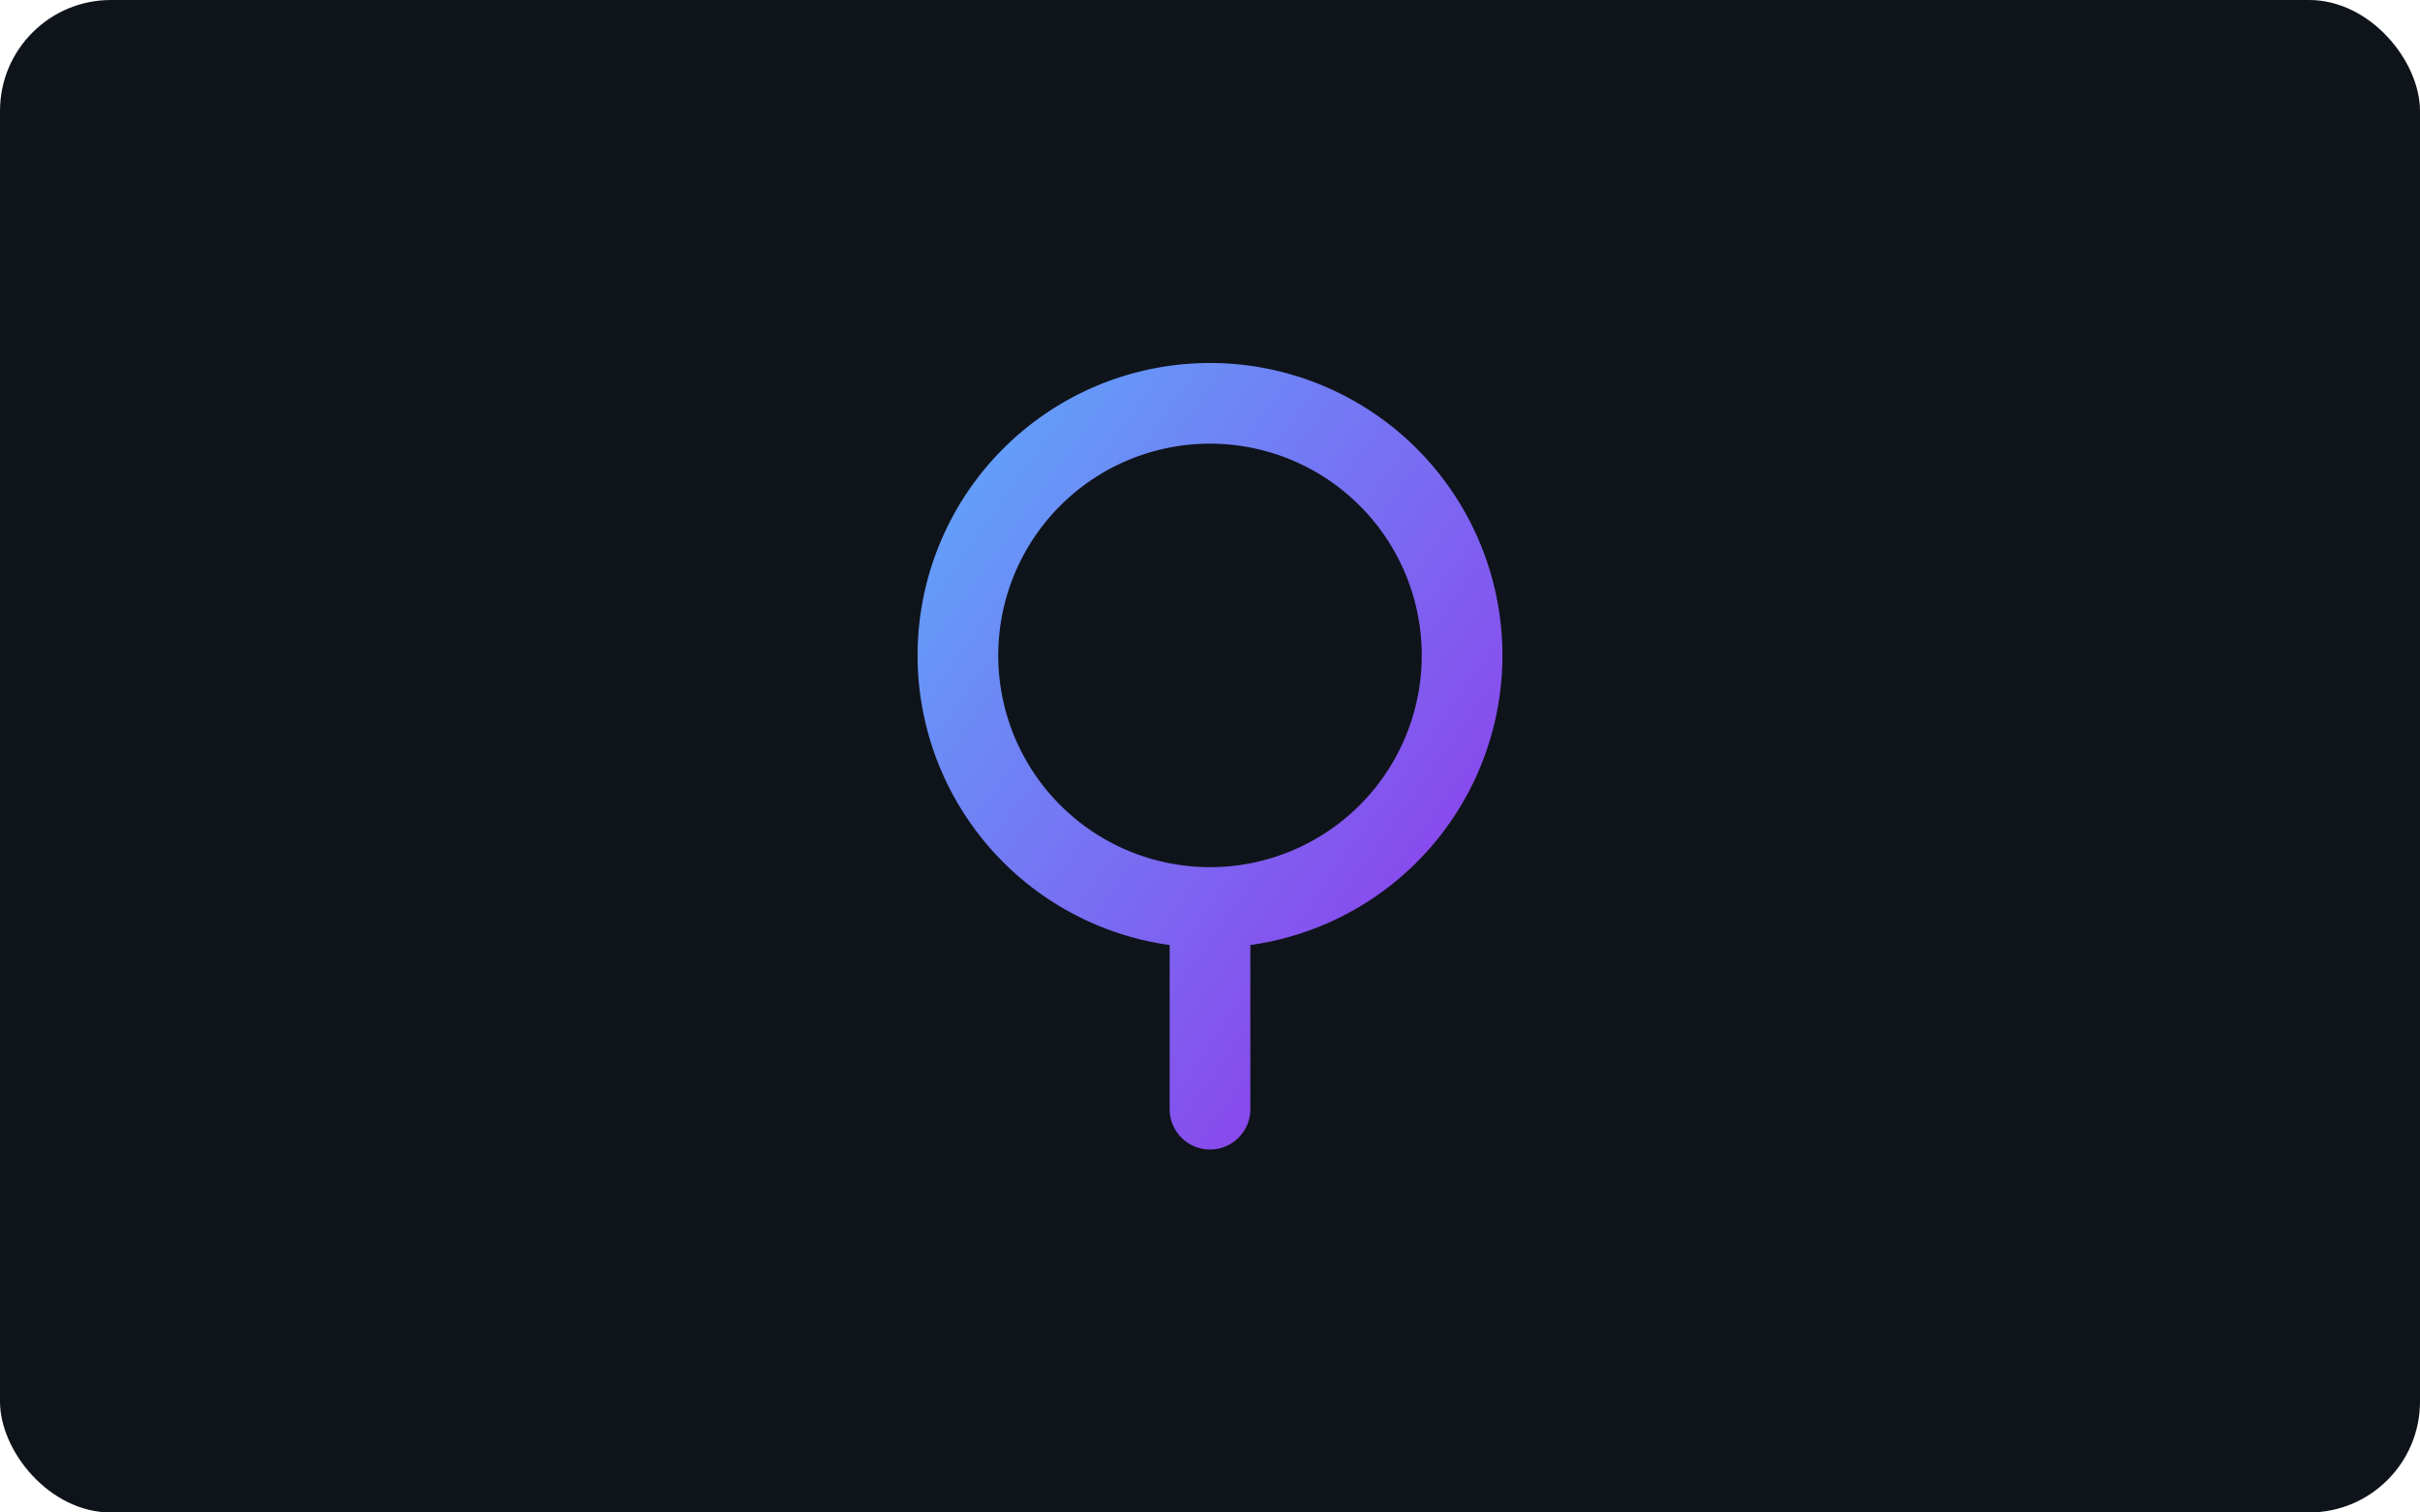 <svg xmlns="http://www.w3.org/2000/svg" viewBox="0 0 480 300">
  <defs><linearGradient id="g" x1="0" y1="0" x2="1" y2="1">
    <stop offset="0" stop-color="#60a5fa"/><stop offset="1" stop-color="#9333ea"/></linearGradient></defs>
  <rect width="480" height="300" rx="22" fill="#0f141b"/>
  <path d="M240 80 a50 50 0 1 0 0 100 a50 50 0 1 0 0 -100 M240 180 v40" fill="none" stroke="url(#g)" stroke-width="16" stroke-linecap="round" stroke-linejoin="round"/>
</svg>